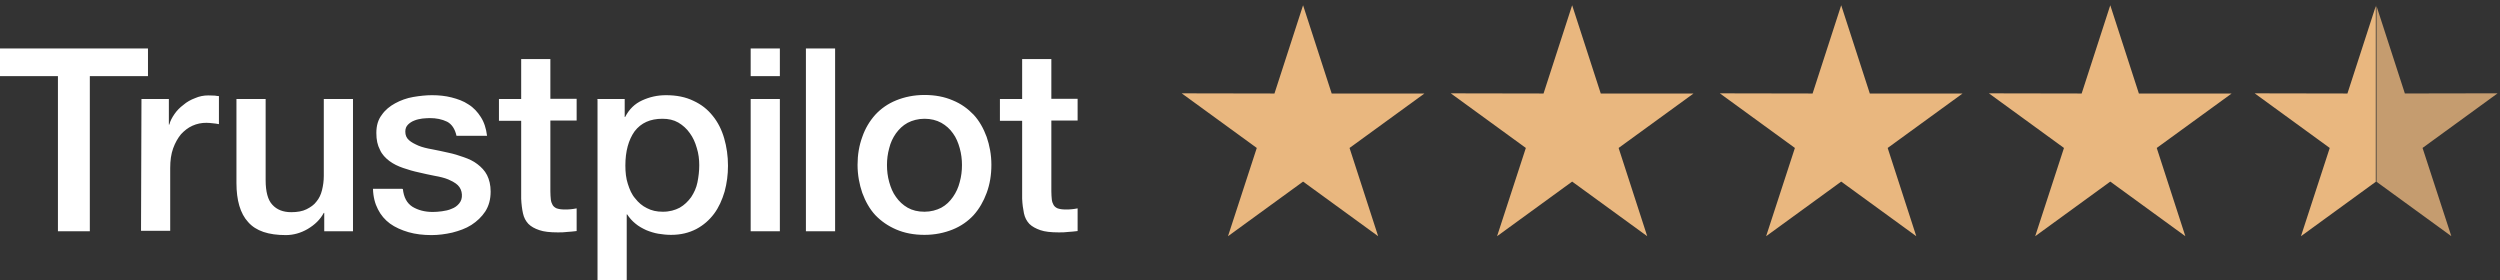 <svg width="312" height="35" viewBox="0 0 312 35" fill="none" xmlns="http://www.w3.org/2000/svg">
<rect x="0" y="0" width="312" height="35" fill="#333333" stroke="none"/>
<path d="M177.77 11.67H166.194L162.624 0.656L159.053 11.67L147.477 11.649L156.846 18.465L153.254 29.479L162.624 22.663L171.993 29.479L168.423 18.465L177.77 11.67Z" fill="#E9B77F"/>
<path d="M211.351 11.67H199.774L196.204 0.656L192.633 11.67L181.057 11.649L190.426 18.465L186.834 29.479L196.204 22.663L205.573 29.479L202.003 18.465L211.351 11.67Z" fill="#E9B77F"/>
<path d="M244.929 11.67H233.352L229.782 0.656L226.211 11.67L214.635 11.649L224.004 18.465L220.412 29.479L229.782 22.663L239.151 29.479L235.581 18.465L244.929 11.67Z" fill="#E9B77F"/>
<path d="M278.509 11.67H266.932L263.362 0.656L259.791 11.67L248.215 11.649L257.584 18.465L253.992 29.479L263.362 22.663L272.731 29.479L269.161 18.465L278.509 11.67Z" fill="#E9B77F"/>
<path fill-rule="evenodd" clip-rule="evenodd" d="M296.541 0.69L296.53 0.656L296.52 0.687C296.527 0.688 296.534 0.689 296.541 0.69ZM296.498 0.754L292.959 11.67L281.383 11.649L290.752 18.465L287.16 29.479L296.498 22.686V0.754Z" fill="#E9B77F"/>
<path fill-rule="evenodd" clip-rule="evenodd" d="M296.545 0.686L296.556 0.652L296.566 0.683C296.559 0.684 296.552 0.685 296.545 0.686ZM296.588 0.75L300.127 11.666L311.703 11.645L302.334 18.461L305.926 29.475L296.588 22.682L296.588 0.75Z" fill="#E9B77F" fill-opacity="0.8"/>
<path d="M0 6.051H18.468V9.498H11.21V28.862H7.23V9.498H0V6.051ZM17.655 12.356H21.074V15.551H21.13C21.242 15.102 21.466 14.682 21.774 14.234C22.083 13.785 22.447 13.421 22.895 13.085C23.316 12.72 23.82 12.44 24.353 12.244C24.857 12.02 25.418 11.908 25.978 11.908C26.398 11.908 26.707 11.936 26.847 11.936C26.987 11.964 27.183 11.992 27.323 11.992V15.495C27.071 15.439 26.819 15.411 26.539 15.383C26.258 15.355 26.034 15.327 25.754 15.327C25.137 15.327 24.577 15.439 24.016 15.691C23.456 15.943 23.008 16.308 22.587 16.756C22.195 17.232 21.859 17.821 21.606 18.521C21.354 19.222 21.242 20.035 21.242 20.959V28.806H17.599L17.655 12.356ZM44.053 28.862H40.466V26.564H40.41C39.962 27.405 39.289 28.049 38.393 28.582C37.524 29.086 36.599 29.339 35.674 29.339C33.517 29.339 31.947 28.834 30.966 27.713C29.985 26.648 29.509 24.995 29.509 22.837V12.356H33.152V22.473C33.152 23.93 33.432 24.967 33.993 25.555C34.553 26.172 35.338 26.48 36.347 26.48C37.103 26.48 37.748 26.368 38.252 26.116C38.757 25.864 39.205 25.555 39.486 25.163C39.822 24.771 40.046 24.294 40.186 23.734C40.326 23.173 40.41 22.585 40.41 21.94V12.356H44.053V28.862ZM50.275 23.566C50.387 24.631 50.779 25.359 51.48 25.808C52.18 26.228 53.021 26.452 54.002 26.452C54.338 26.452 54.73 26.424 55.151 26.368C55.571 26.312 55.992 26.228 56.356 26.06C56.748 25.92 57.056 25.695 57.309 25.387C57.561 25.079 57.673 24.715 57.645 24.266C57.617 23.818 57.449 23.426 57.141 23.117C56.832 22.809 56.412 22.613 55.936 22.389C55.459 22.192 54.871 22.052 54.226 21.94C53.582 21.828 52.937 21.66 52.292 21.52C51.62 21.38 50.947 21.184 50.303 20.959C49.658 20.735 49.126 20.483 48.593 20.091C48.117 19.726 47.669 19.278 47.416 18.689C47.108 18.101 46.968 17.456 46.968 16.588C46.968 15.663 47.192 14.934 47.641 14.346C48.061 13.729 48.649 13.253 49.322 12.889C49.995 12.524 50.751 12.244 51.564 12.104C52.377 11.964 53.189 11.88 53.918 11.88C54.759 11.88 55.599 11.964 56.356 12.16C57.113 12.356 57.841 12.608 58.458 13.029C59.102 13.421 59.607 13.982 59.999 14.598C60.419 15.243 60.672 16.027 60.784 16.952H56.972C56.776 16.083 56.384 15.495 55.795 15.187C55.151 14.878 54.45 14.738 53.638 14.738C53.385 14.738 53.049 14.766 52.713 14.794C52.349 14.85 52.04 14.906 51.704 15.046C51.396 15.159 51.115 15.355 50.919 15.551C50.695 15.775 50.583 16.055 50.583 16.42C50.583 16.868 50.723 17.204 51.031 17.485C51.34 17.765 51.732 17.961 52.236 18.185C52.713 18.381 53.301 18.521 53.946 18.634C54.59 18.746 55.263 18.914 55.936 19.054C56.608 19.194 57.253 19.39 57.869 19.614C58.514 19.838 59.074 20.091 59.579 20.483C60.055 20.847 60.503 21.296 60.784 21.856C61.064 22.417 61.232 23.089 61.232 23.902C61.232 24.883 61.008 25.695 60.559 26.396C60.111 27.069 59.523 27.629 58.822 28.078C58.121 28.526 57.309 28.806 56.44 29.03C55.571 29.227 54.703 29.339 53.862 29.339C52.825 29.339 51.844 29.227 50.975 28.974C50.107 28.722 49.294 28.358 48.677 27.909C48.033 27.433 47.528 26.845 47.164 26.116C46.8 25.415 46.576 24.575 46.548 23.566H50.219V23.594H50.275V23.566ZM62.269 12.356H65.043V7.368H68.686V12.328H71.965V15.046H68.686V23.874C68.686 24.266 68.714 24.575 68.742 24.883C68.77 25.163 68.855 25.387 68.967 25.583C69.079 25.78 69.275 25.92 69.471 26.004C69.723 26.088 70.031 26.144 70.452 26.144C70.704 26.144 70.956 26.144 71.209 26.116C71.461 26.088 71.713 26.06 71.965 26.004V28.834C71.573 28.89 71.18 28.918 70.788 28.946C70.396 29.002 70.031 29.002 69.611 29.002C68.63 29.002 67.874 28.918 67.313 28.722C66.725 28.526 66.276 28.274 65.94 27.937C65.604 27.573 65.38 27.153 65.267 26.62C65.155 26.116 65.071 25.471 65.043 24.799V15.075H62.269V12.3V12.356ZM74.515 12.356H77.962V14.598H78.018C78.523 13.617 79.223 12.945 80.148 12.524C81.073 12.104 82.026 11.88 83.119 11.88C84.436 11.88 85.557 12.104 86.538 12.58C87.518 13.029 88.303 13.645 88.948 14.458C89.592 15.243 90.069 16.195 90.377 17.26C90.685 18.325 90.853 19.474 90.853 20.679C90.853 21.8 90.713 22.865 90.433 23.902C90.125 24.939 89.704 25.892 89.116 26.676C88.527 27.461 87.799 28.105 86.902 28.582C85.977 29.058 84.968 29.311 83.735 29.311C83.231 29.311 82.67 29.255 82.166 29.17C81.661 29.086 81.129 28.918 80.653 28.722C80.176 28.498 79.7 28.246 79.307 27.909C78.887 27.573 78.551 27.181 78.27 26.76H78.215V34.999H74.571V12.384H74.515V12.356ZM87.266 20.623C87.266 19.895 87.182 19.166 86.958 18.465C86.762 17.765 86.481 17.148 86.089 16.616C85.697 16.055 85.221 15.635 84.66 15.299C84.072 14.962 83.427 14.822 82.67 14.822C81.157 14.822 80.008 15.327 79.195 16.392C78.439 17.456 78.046 18.886 78.046 20.651C78.046 21.492 78.13 22.277 78.355 22.949C78.579 23.65 78.831 24.266 79.279 24.771C79.672 25.275 80.148 25.695 80.737 25.976C81.325 26.284 81.942 26.424 82.726 26.424C83.567 26.424 84.24 26.228 84.828 25.92C85.417 25.583 85.865 25.135 86.257 24.603C86.622 24.042 86.902 23.454 87.042 22.753C87.182 22.052 87.266 21.352 87.266 20.623ZM93.684 6.051H97.327V9.498H93.684V6.051ZM93.684 12.356H97.327V28.862H93.684V12.356ZM100.578 6.051H104.221V28.862H100.578V6.051ZM115.374 29.311C114.057 29.311 112.88 29.086 111.843 28.638C110.806 28.19 109.965 27.601 109.237 26.845C108.536 26.088 108.004 25.135 107.611 24.07C107.247 23.005 107.023 21.828 107.023 20.567C107.023 19.334 107.219 18.157 107.611 17.092C107.976 16.027 108.536 15.102 109.237 14.318C109.937 13.561 110.806 12.945 111.843 12.524C112.88 12.104 114.057 11.852 115.374 11.852C116.691 11.852 117.868 12.076 118.905 12.524C119.942 12.945 120.783 13.561 121.511 14.318C122.212 15.075 122.744 16.027 123.137 17.092C123.501 18.157 123.725 19.306 123.725 20.567C123.725 21.856 123.529 23.005 123.137 24.07C122.744 25.135 122.212 26.06 121.511 26.845C120.811 27.601 119.942 28.218 118.905 28.638C117.868 29.058 116.691 29.311 115.374 29.311ZM115.374 26.424C116.159 26.424 116.887 26.228 117.476 25.92C118.092 25.583 118.541 25.135 118.933 24.575C119.325 24.014 119.606 23.398 119.774 22.725C119.97 22.024 120.054 21.324 120.054 20.595C120.054 19.895 119.97 19.194 119.774 18.493C119.578 17.793 119.325 17.176 118.933 16.644C118.541 16.083 118.064 15.663 117.476 15.327C116.859 14.99 116.159 14.822 115.374 14.822C114.589 14.822 113.861 15.018 113.272 15.327C112.656 15.663 112.207 16.111 111.815 16.644C111.423 17.204 111.143 17.793 110.974 18.493C110.778 19.194 110.694 19.895 110.694 20.595C110.694 21.324 110.778 22.024 110.974 22.725C111.171 23.426 111.423 24.042 111.815 24.575C112.207 25.135 112.684 25.583 113.272 25.92C113.861 26.256 114.561 26.424 115.374 26.424ZM124.79 12.356H127.564V7.368H131.208V12.328H134.486V15.046H131.208V23.874C131.208 24.266 131.236 24.575 131.264 24.883C131.292 25.163 131.376 25.387 131.488 25.583C131.6 25.78 131.796 25.92 131.992 26.004C132.244 26.088 132.553 26.144 132.973 26.144C133.225 26.144 133.477 26.144 133.73 26.116C133.982 26.088 134.234 26.06 134.486 26.004V28.834C134.094 28.89 133.702 28.918 133.309 28.946C132.917 29.002 132.553 29.002 132.132 29.002C131.152 29.002 130.395 28.918 129.834 28.722C129.274 28.526 128.798 28.274 128.461 27.937C128.125 27.573 127.901 27.153 127.789 26.62C127.677 26.088 127.592 25.471 127.564 24.799V15.075H124.79V12.3V12.356Z" fill="white"/>
</svg>
